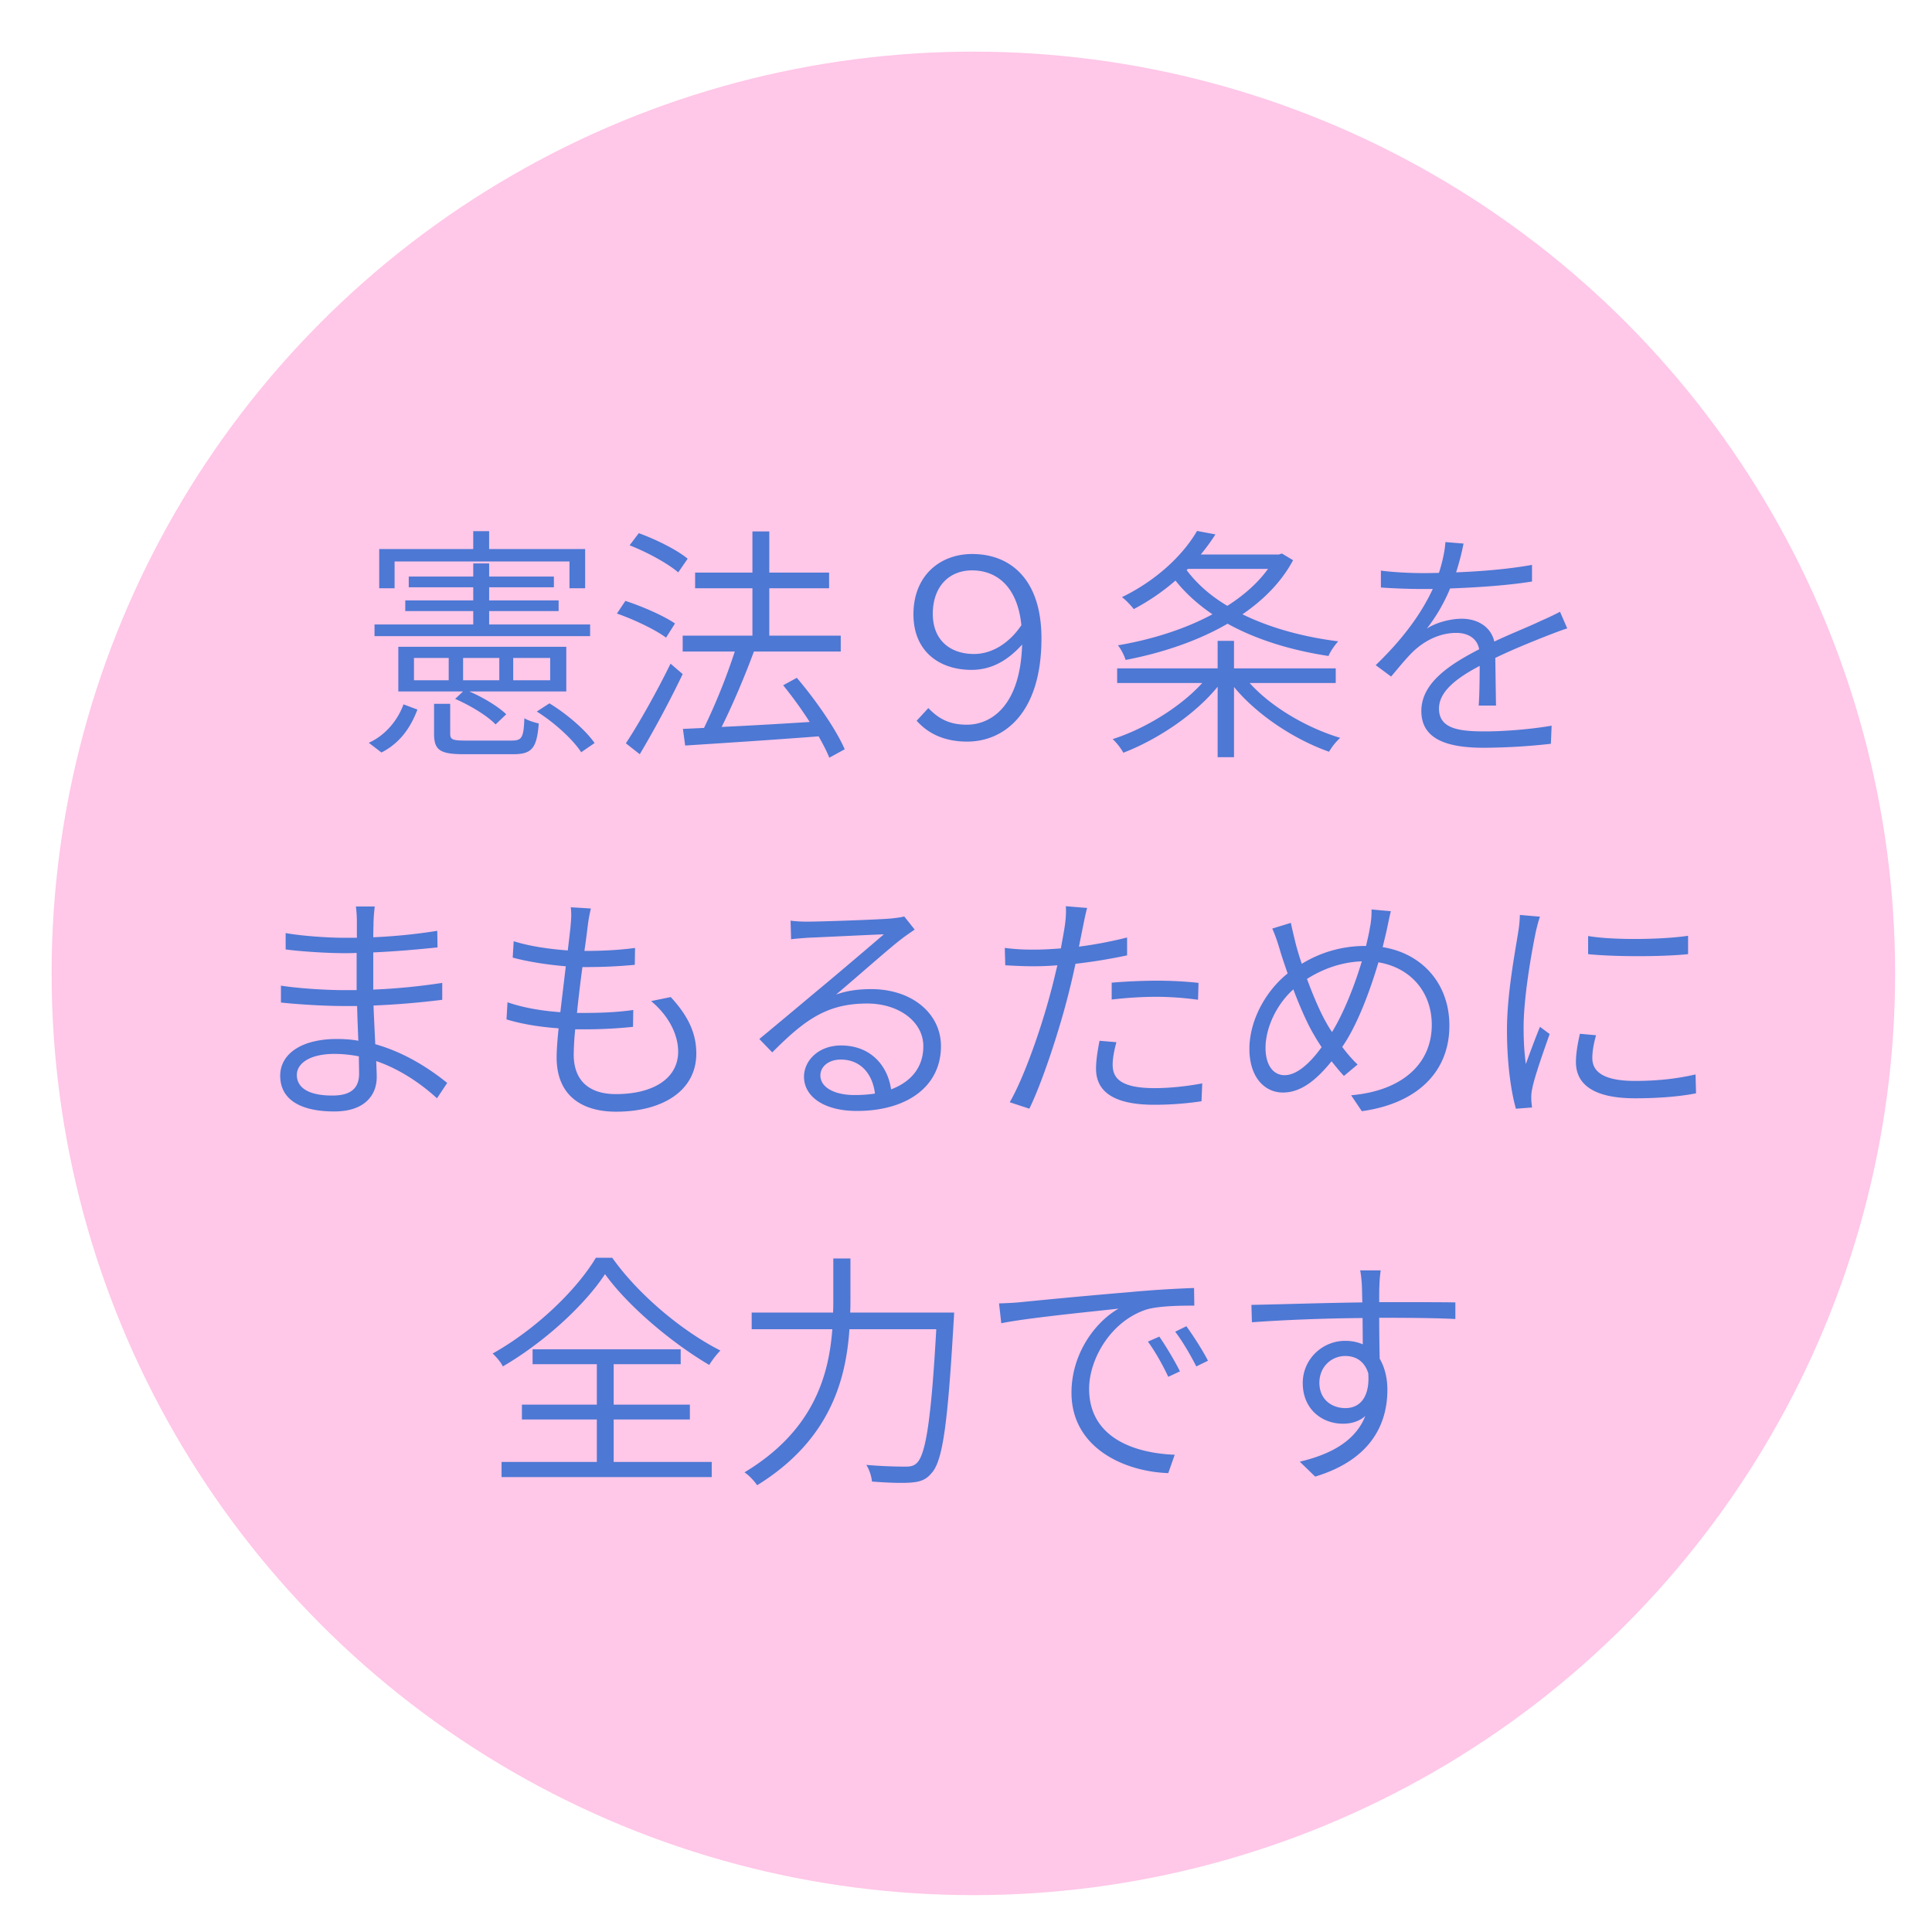 <svg xmlns="http://www.w3.org/2000/svg" width="131" height="131" viewBox="-3.5 -3.5 131 131"><circle fill="#FFC7E8" cx="62.5" cy="62.501" r="62.5"/><path fill="#4D78D4" d="M21.507 46.866c1.177-.538 1.968-1.564 2.355-2.607l.941.354c-.437 1.16-1.143 2.253-2.438 2.91l-.858-.657zm15.006-7.233H21.894v-.791h6.695v-.908H23.98v-.724h4.609v-.891h-4.373v-.724h4.373v-.891h1.077v.891h4.391v.724h-4.391v.891h4.711v.724h-4.711v.908h6.847v.791zm-13.257-3.247h-1.043v-2.658h6.375v-1.211h1.077v1.211h6.51v2.658h-1.06v-1.817h-11.86v1.817zm11.642 6.998H28.32c.942.403 1.968 1.026 2.506 1.547l-.723.69c-.555-.589-1.732-1.296-2.742-1.733l.538-.504h-4.391v-3.028h11.389v3.028zm-7.973-2.271h-2.356v1.514h2.356v-1.514zm4.256 5.602c.706 0 .824-.186.874-1.514.236.15.673.285.976.353-.135 1.699-.471 2.086-1.75 2.086h-3.296c-1.649 0-2.053-.269-2.053-1.396v-2.02h1.093v2.02c0 .386.135.471 1.026.471h3.13zm-.825-5.602H27.9v1.514h2.456v-1.514zm3.449 0h-2.507v1.514h2.507v-1.514zm-.051 3.078c1.195.724 2.473 1.834 3.062 2.692l-.908.622c-.555-.858-1.817-2.019-3.011-2.759l.857-.555zM41.663 39.734c-.723-.538-2.17-1.229-3.331-1.632l.572-.858c1.143.371 2.607 1.009 3.364 1.532l-.605.958zM38.937 46.9c.858-1.295 2.104-3.499 3.029-5.4l.824.707a71.388 71.388 0 0 1-2.91 5.434l-.943-.741zm3.55-11.59c-.707-.606-2.12-1.38-3.297-1.834l.623-.824c1.161.421 2.59 1.127 3.314 1.733l-.64.925zm10.245 12.566c-.168-.422-.42-.909-.724-1.448-3.281.253-6.712.471-9.05.623l-.152-1.127 1.431-.067a41.705 41.705 0 0 0 2.086-5.181H42.79v-1.077h4.728v-3.213h-3.886v-1.06h3.886v-2.793h1.144v2.793h4.055v1.06h-4.055v3.213h4.845v1.077h-5.888c-.605 1.649-1.447 3.633-2.188 5.114 1.784-.083 3.886-.202 5.972-.336a28.476 28.476 0 0 0-1.799-2.489l.925-.505c1.279 1.497 2.674 3.516 3.247 4.845l-1.044.571zM59.447 44.512c.74.773 1.497 1.127 2.608 1.127 1.664 0 3.633-1.295 3.75-5.434-.925 1.026-2.018 1.716-3.432 1.716-2.153 0-3.936-1.228-3.936-3.768 0-2.607 1.782-4.088 3.986-4.088 2.557 0 4.693 1.682 4.693 5.72 0 5.097-2.557 6.999-5.029 6.999-1.649 0-2.708-.606-3.433-1.414l.793-.858zm6.308-5.619c-.253-2.557-1.615-3.718-3.349-3.718-1.53 0-2.657 1.076-2.657 2.944 0 1.833 1.228 2.725 2.792 2.725 1.263 0 2.423-.774 3.214-1.951zM81.233 42.812c1.464 1.632 3.887 3.045 6.141 3.718a4.015 4.015 0 0 0-.757.942c-2.339-.824-4.879-2.489-6.444-4.39v4.76h-1.11v-4.777c-1.563 1.917-4.121 3.6-6.393 4.474a4.13 4.13 0 0 0-.723-.925c2.171-.69 4.593-2.17 6.072-3.802h-5.77v-.992h6.813v-1.868h1.11v1.868h6.898v.992h-5.837zm2.945-8.327c-.791 1.48-2.002 2.691-3.433 3.668 1.852.908 4.072 1.53 6.494 1.833-.235.253-.539.69-.657.993-2.557-.387-4.894-1.11-6.846-2.188-2.086 1.211-4.542 2.003-6.914 2.457-.084-.286-.319-.757-.521-.992 2.187-.371 4.476-1.06 6.409-2.103-.959-.656-1.816-1.414-2.506-2.288a14.919 14.919 0 0 1-2.827 1.934c-.201-.251-.555-.64-.806-.807 2.488-1.211 4.222-2.978 5.096-4.492l1.245.236c-.286.454-.622.908-.992 1.362h5.299l.201-.067.758.454zm-7.218.673c.707.941 1.632 1.75 2.759 2.422 1.111-.707 2.069-1.547 2.76-2.507h-5.434l-.085.085zM96.763 44.343c.051-.657.067-1.801.067-2.692-1.598.842-2.759 1.75-2.759 2.894 0 1.379 1.38 1.548 3.112 1.548 1.279 0 3.062-.135 4.525-.387l-.051 1.227a42.64 42.64 0 0 1-4.525.27c-2.338 0-4.257-.488-4.257-2.49 0-1.934 1.969-3.18 3.921-4.189-.135-.74-.757-1.11-1.548-1.11-1.127 0-2.137.521-2.91 1.245-.471.454-.959 1.06-1.514 1.716l-1.043-.774c2.22-2.137 3.28-3.902 3.869-5.164h-.792c-.706 0-1.8-.034-2.725-.102v-1.144c.891.118 2.052.168 2.793.168.369 0 .74 0 1.144-.017.235-.741.403-1.497.437-2.086l1.229.101a17.2 17.2 0 0 1-.505 1.951c1.732-.067 3.549-.219 5.147-.505v1.127c-1.666.269-3.734.403-5.553.471a11.843 11.843 0 0 1-1.58 2.726c.622-.42 1.615-.673 2.372-.673 1.076 0 1.984.555 2.203 1.547 1.212-.572 2.272-.976 3.18-1.413a17.92 17.92 0 0 0 1.278-.606l.489 1.127c-.389.118-.943.336-1.381.504-.976.387-2.203.875-3.498 1.497.017.959.033 2.406.05 3.23h-1.175zM26.131 70.97c-.976-.892-2.405-1.936-4.121-2.524.017.455.034.824.034 1.094 0 1.111-.708 2.322-2.877 2.322-2.354 0-3.667-.842-3.667-2.423 0-1.479 1.446-2.49 3.835-2.49.505 0 .993.033 1.463.119-.033-.792-.067-1.633-.084-2.355h-.959c-1.161 0-2.994-.103-4.205-.236v-1.145c1.144.185 3.078.304 4.222.304h.909v-2.523c-.27.017-.555.017-.841.017-1.178 0-2.978-.118-3.971-.253v-1.11c.993.186 2.827.32 3.954.32h.875v-1.145a8.24 8.24 0 0 0-.066-.976h1.278c-.034.286-.067.589-.084 1.094 0 .202-.017.555-.017.992a37.95 37.95 0 0 0 4.34-.437l.017 1.126c-1.362.135-2.792.27-4.357.337v2.523a42.74 42.74 0 0 0 4.677-.455v1.145a56.037 56.037 0 0 1-4.66.389c.033.892.084 1.816.118 2.622 2.221.624 3.937 1.869 4.879 2.625l-.692 1.043zm-5.298-2.844a8.84 8.84 0 0 0-1.649-.167c-1.665 0-2.557.639-2.557 1.428 0 .791.673 1.397 2.406 1.397.976 0 1.816-.286 1.816-1.48.001-.303-.016-.723-.016-1.178zM41.98 64.106c1.145 1.244 1.733 2.405 1.733 3.835 0 2.473-2.22 3.937-5.45 3.937-2.188 0-4.02-.992-4.02-3.684 0-.472.05-1.161.134-1.969-1.244-.086-2.506-.286-3.533-.605l.067-1.161c1.11.387 2.388.589 3.583.673.118-1.009.252-2.104.37-3.112-1.193-.101-2.54-.302-3.6-.589l.068-1.11c1.06.337 2.438.538 3.667.623.084-.724.168-1.345.202-1.817.034-.37.051-.723 0-1.109l1.363.083a10.89 10.89 0 0 0-.202 1.094 65.113 65.113 0 0 1-.236 1.783h.017c1.279 0 2.423-.067 3.416-.202l-.017 1.144a34.67 34.67 0 0 1-3.416.152h-.135a100.21 100.21 0 0 0-.37 3.111h.336c1.144 0 2.305-.033 3.482-.2l-.017 1.142a31.132 31.132 0 0 1-3.314.169h-.606a19.04 19.04 0 0 0-.101 1.717c0 1.631.909 2.675 2.86 2.675 2.557 0 4.222-1.077 4.222-2.877 0-1.111-.589-2.389-1.833-3.431l1.33-.272zM58.52 59.53c-.286.202-.639.438-.875.623-.807.605-3.129 2.674-4.458 3.785.791-.286 1.598-.37 2.388-.37 2.759 0 4.727 1.647 4.727 3.869 0 2.708-2.27 4.391-5.703 4.391-2.254 0-3.583-.991-3.583-2.321 0-1.094.992-2.119 2.506-2.119 2.069 0 3.179 1.428 3.398 2.978 1.379-.522 2.187-1.516 2.187-2.928 0-1.666-1.666-2.894-3.802-2.894-2.776 0-4.273 1.144-6.443 3.313l-.875-.908c1.414-1.161 3.567-2.978 4.542-3.785.925-.773 3.044-2.573 3.903-3.313-.892.033-4.357.202-5.215.236-.37.034-.723.05-1.077.101l-.034-1.262c.354.051.808.067 1.127.067.858 0 4.862-.135 5.737-.219.454-.05.672-.084.841-.135l.709.891zm-2.692 11.12c-.168-1.363-.992-2.306-2.322-2.306-.79 0-1.379.455-1.379 1.075 0 .844 1.009 1.33 2.304 1.33.505.001.96-.032 1.397-.099zM72.922 61.279c-1.11.236-2.321.438-3.499.571a53.245 53.245 0 0 1-.521 2.221c-.605 2.373-1.733 5.821-2.607 7.604l-1.329-.437c.992-1.717 2.153-5.082 2.775-7.452.151-.556.303-1.196.454-1.835-.589.05-1.127.067-1.614.067-.724 0-1.313-.034-1.918-.067l-.033-1.178c.773.101 1.379.118 1.984.118.555 0 1.161-.034 1.817-.084.117-.639.218-1.177.269-1.531.067-.454.101-.976.067-1.329l1.446.117c-.102.354-.219.96-.285 1.279l-.271 1.346a28.204 28.204 0 0 0 3.265-.622v1.212zm-.724 5.888c-.151.556-.253 1.077-.253 1.514 0 .809.37 1.6 2.844 1.6 1.077 0 2.237-.136 3.229-.321l-.05 1.211c-.892.136-2.002.238-3.197.238-2.59 0-3.953-.792-3.953-2.441 0-.589.102-1.194.236-1.899l1.144.098zm-.319-4.037a39.387 39.387 0 0 1 3.012-.135c.976 0 1.984.051 2.875.15l-.033 1.145a21.065 21.065 0 0 0-2.792-.202c-1.026 0-2.053.068-3.062.186V63.13zM90.807 58.285c-.102.387-.202.925-.27 1.228-.084.387-.185.791-.286 1.21 2.675.421 4.525 2.475 4.525 5.316 0 3.282-2.355 5.315-5.938 5.805l-.724-1.078c3.449-.303 5.468-2.119 5.468-4.777 0-2.202-1.413-3.869-3.617-4.238-.639 2.17-1.514 4.389-2.456 5.735.337.455.689.858 1.043 1.194l-.926.775c-.285-.303-.555-.642-.84-.994-1.01 1.246-2.053 2.119-3.297 2.119-1.246 0-2.272-1.042-2.272-2.959 0-1.901 1.077-3.904 2.591-5.115-.185-.538-.37-1.076-.521-1.581-.15-.521-.336-1.06-.521-1.463l1.262-.386c.085.42.219.975.336 1.447.102.386.236.84.404 1.328a8.189 8.189 0 0 1 4.356-1.21c.102-.438.203-.858.27-1.279.068-.303.118-.824.102-1.195l1.311.118zm-4.695 9.219c-.151-.236-.319-.487-.471-.758-.454-.739-.976-1.917-1.446-3.162-1.16 1.042-1.885 2.625-1.885 3.97 0 1.145.505 1.85 1.296 1.85.858-.001 1.766-.874 2.506-1.9zm.707-1.025c.723-1.178 1.48-2.979 2.019-4.795-1.329.05-2.574.471-3.717 1.192.419 1.145.907 2.272 1.294 2.944.118.22.253.439.404.659zM100.919 58.655c-.102.27-.219.741-.287 1.043-.336 1.631-.823 4.526-.823 6.442 0 .894.033 1.6.151 2.508.286-.791.672-1.833.959-2.524l.656.489c-.404 1.144-1.026 2.894-1.178 3.685a2.688 2.688 0 0 0-.067.723c0 .186.033.405.051.572l-1.094.084c-.337-1.194-.606-3.095-.606-5.35 0-2.439.556-5.299.773-6.695a8.28 8.28 0 0 0 .102-1.094l1.363.117zm3.802 8.04c-.169.605-.253 1.094-.253 1.549 0 .757.505 1.548 2.877 1.548 1.497 0 2.793-.136 4.122-.438l.033 1.279c-1.026.203-2.438.337-4.139.337-2.775 0-4.004-.925-4.004-2.456 0-.589.118-1.246.27-1.919l1.094.1zm6.24-6.744v1.245c-1.749.184-5.013.184-6.778 0v-1.229c1.765.303 5.13.235 6.778-.016zM38.012 81.781c1.732 2.458 4.71 4.964 7.334 6.292a5.84 5.84 0 0 0-.757.977c-2.573-1.516-5.534-4.021-7.065-6.157-1.346 2.053-4.071 4.594-6.931 6.258-.117-.27-.438-.64-.689-.875 2.893-1.614 5.686-4.289 6.999-6.494h1.109zm.1 13.846h6.646v1.027H30.509v-1.027h6.46V92.75h-5.081v-1.009h5.081V89h-4.357v-1.011h10.042V89h-4.543v2.741h5.166v1.009h-5.166v2.877zM61.196 85.5s-.018.453-.034.605c-.403 6.98-.74 9.455-1.497 10.279-.371.453-.757.589-1.38.639-.555.051-1.615.017-2.658-.066-.034-.319-.169-.808-.387-1.128a33.03 33.03 0 0 0 2.658.117c.353 0 .572-.05.773-.252.606-.589.976-2.995 1.313-9.066h-5.888c-.236 3.499-1.363 7.552-6.258 10.58-.185-.286-.589-.706-.858-.875 4.644-2.792 5.72-6.511 5.956-9.705h-5.468V85.5h5.518c.017-.303.017-.572.017-.857v-2.811h1.161v2.811c0 .285 0 .555-.017.857h7.049zM65.706 84.794c1.026-.102 4.256-.421 7.317-.674a75.468 75.468 0 0 1 4.441-.286l.017 1.194c-.958 0-2.423.017-3.263.27-2.44.808-3.87 3.397-3.87 5.366 0 3.347 3.112 4.374 5.804 4.475l-.437 1.246c-2.994-.103-6.562-1.716-6.562-5.451 0-2.642 1.598-4.794 3.196-5.703-1.464.168-6.174.623-7.957.992l-.151-1.345c.64-.019 1.146-.05 1.465-.084zm10.8 4.692l-.79.369c-.371-.789-.875-1.697-1.38-2.387l.773-.338c.387.557 1.026 1.6 1.397 2.356zm1.901-.722l-.791.387c-.403-.79-.909-1.664-1.43-2.355l.757-.37c.405.554 1.077 1.582 1.464 2.338zM90.017 85.854c0 .975.017 2.019.033 2.774.337.572.522 1.297.522 2.104 0 2.27-1.061 4.728-4.896 5.889l-1.043-1.011c2.289-.539 3.819-1.514 4.442-3.097-.405.355-.926.522-1.515.522-1.431 0-2.726-.992-2.726-2.759 0-1.616 1.329-2.86 2.877-2.86.454 0 .84.086 1.194.236l-.015-1.782c-2.54.017-5.418.134-7.503.286l-.034-1.178c1.851-.033 4.98-.136 7.521-.167-.018-.506-.018-.944-.034-1.194-.017-.321-.067-.809-.117-.978h1.396a8.42 8.42 0 0 0-.085.96c-.017.284-.017.706-.017 1.194h.354c2.086 0 4.055 0 4.811.018v1.125c-.925-.05-2.404-.083-4.827-.083h-.338zm-.742 3.751c-.269-.825-.856-1.161-1.563-1.161-.908 0-1.75.706-1.75 1.816 0 1.109.809 1.717 1.767 1.717 1.026.001 1.665-.808 1.546-2.372z"/></svg>